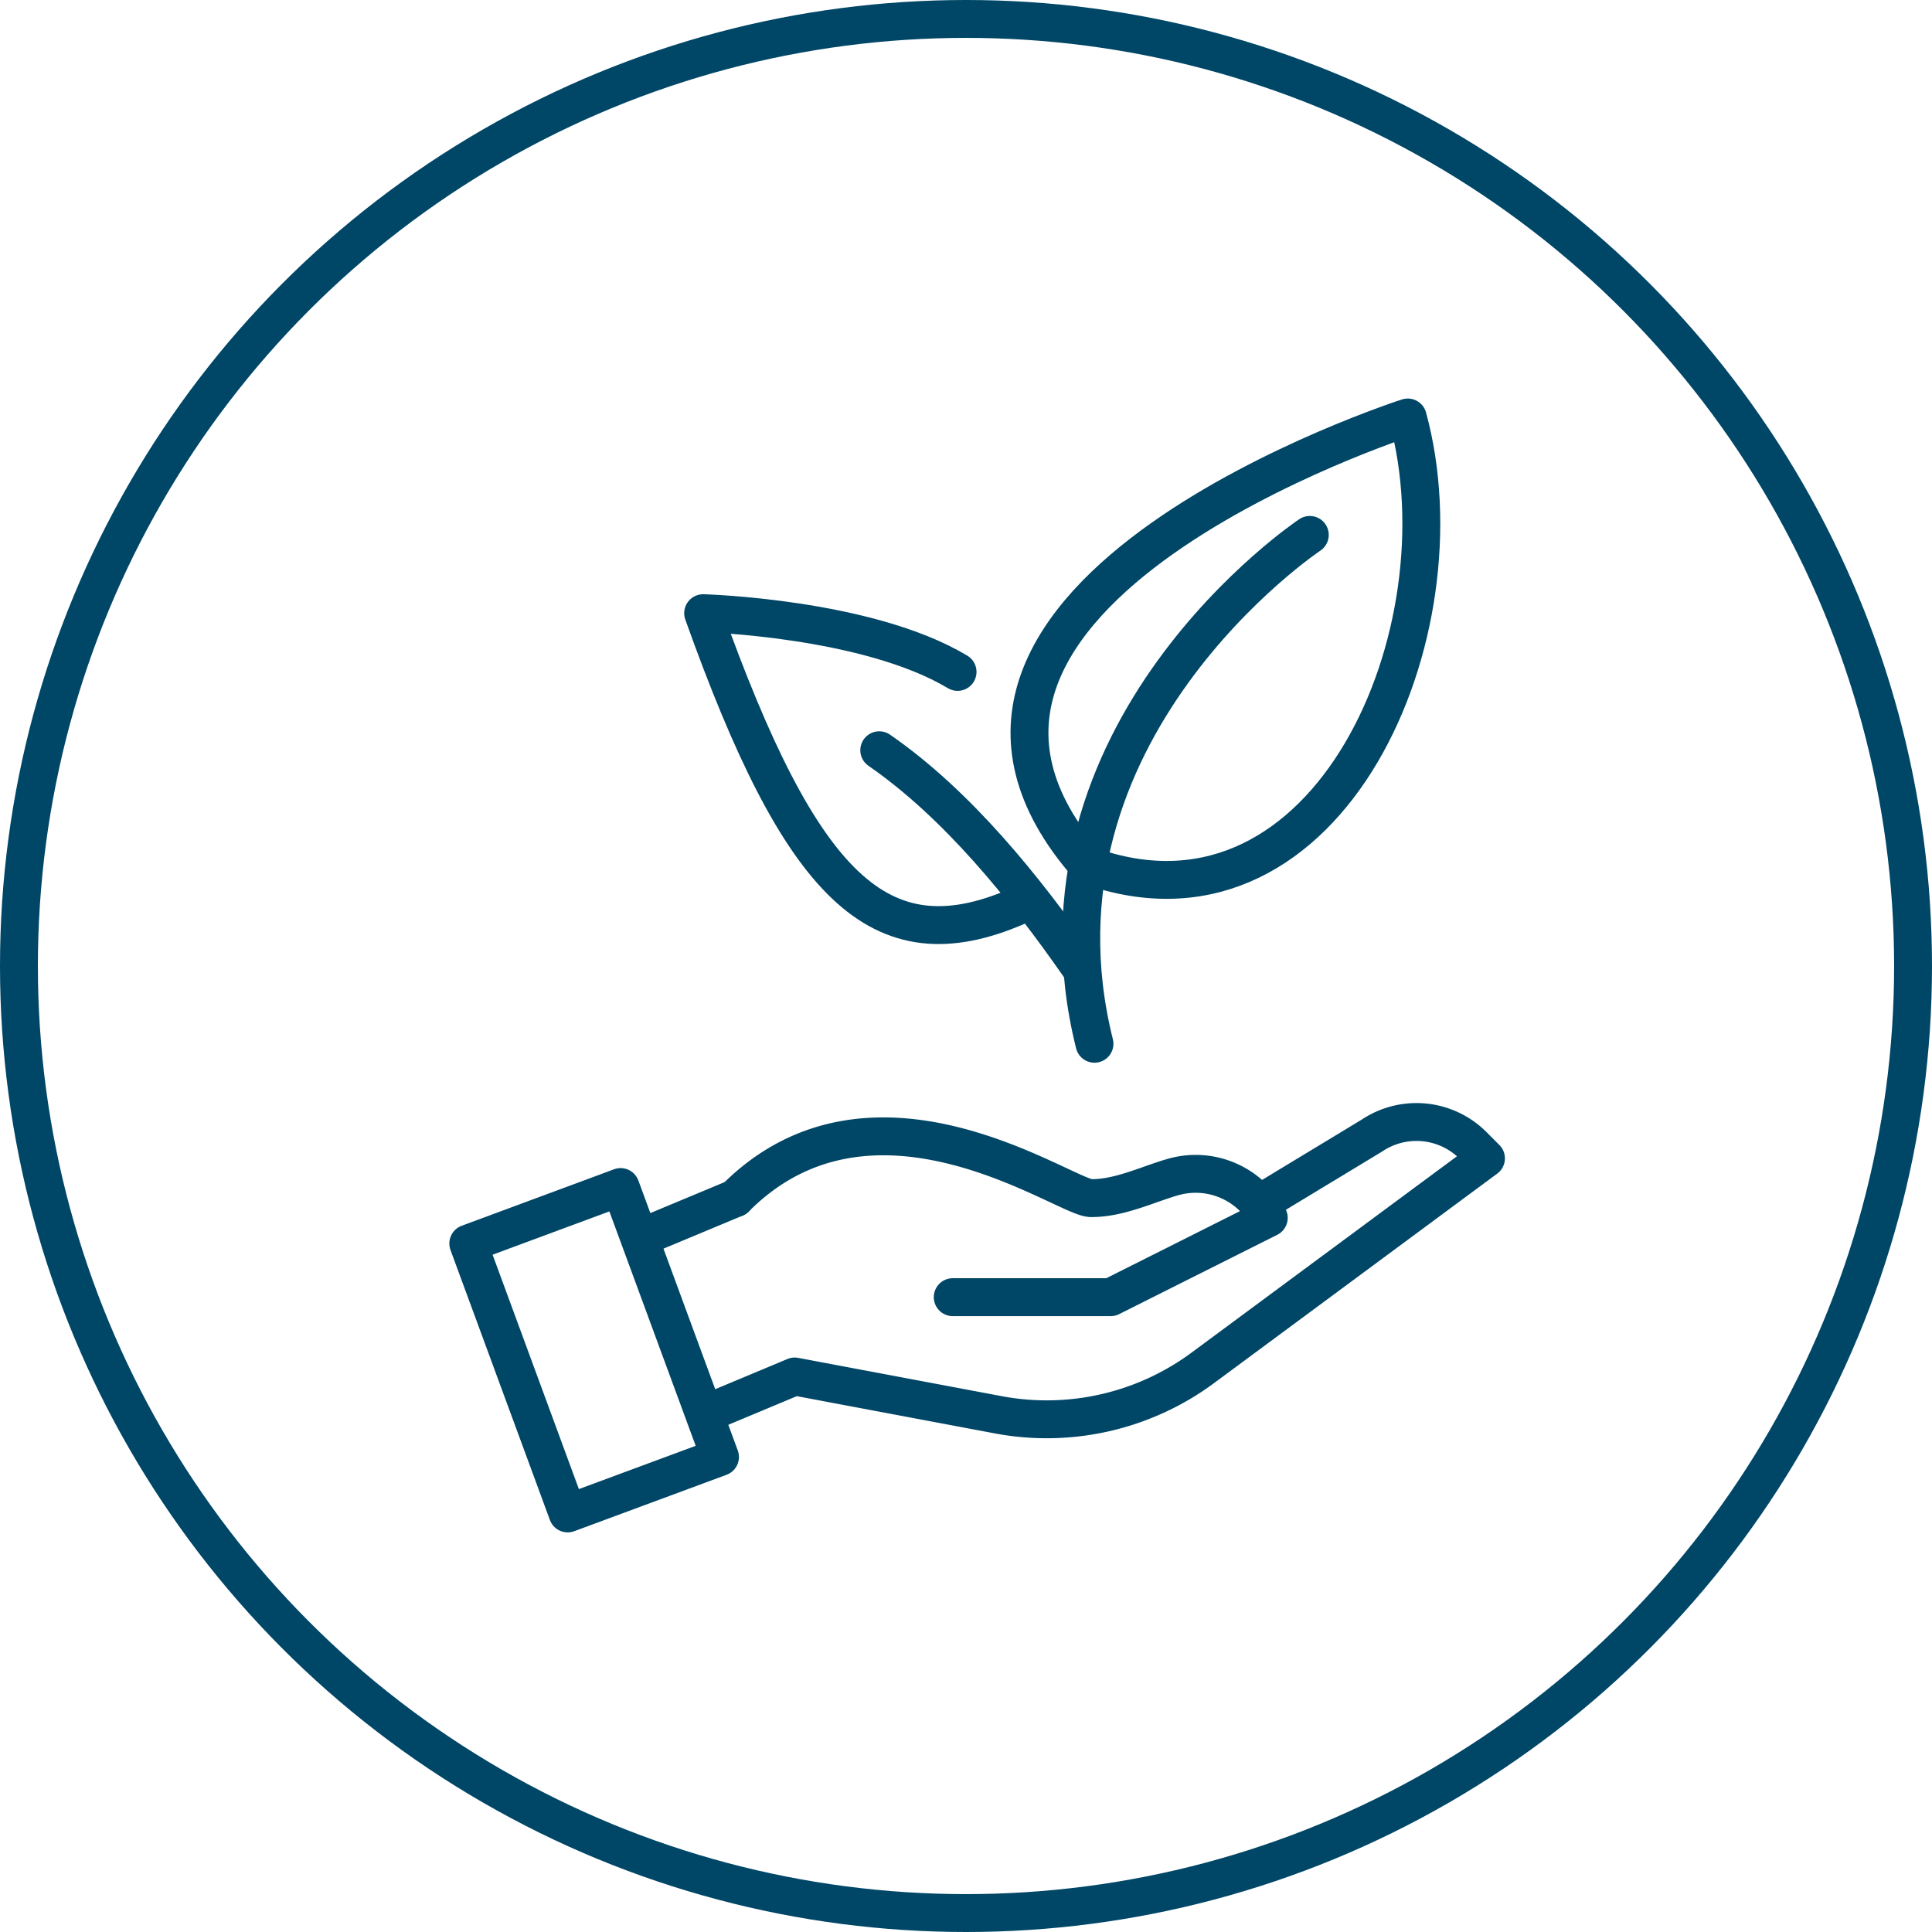 <?xml version="1.0" encoding="UTF-8"?> <svg xmlns="http://www.w3.org/2000/svg" width="102" height="102" viewBox="0 0 102 102"><g transform="translate(1.441 0.951)"><circle cx="50" cy="50" r="50" transform="translate(-0.441 0.049)" fill="none" stroke="#004666" stroke-width="2"></circle><g transform="translate(23.282 21.09)"><line y1="1.903" x2="4.563" transform="translate(9.544 41.212)" fill="none" stroke="#004666" stroke-linecap="round" stroke-linejoin="round" stroke-width="2"></line><path d="M18.553,26.7h8.341l8.343-4.187-.249-.373A4.317,4.317,0,0,0,30.3,20.326c-1.305.345-2.9,1.162-4.453,1.144-1.384-.017-11.47-7.327-18.769,0" transform="translate(7.024 19.743)" fill="none" stroke="#004666" stroke-linecap="round" stroke-linejoin="round" stroke-width="2"></path><path d="M36.024,21.871l5.452-3.3a4.222,4.222,0,0,1,5.345.531l.673.675L32.548,30.834a13.854,13.854,0,0,1-10.805,2.479L11,31.292,6.392,33.219" transform="translate(6.234 19.339)" fill="none" stroke="#004666" stroke-linecap="round" stroke-linejoin="round" stroke-width="2"></path><path d="M13.789,33.712,5.747,36.691.5,22.44l8.041-2.981Z" transform="translate(-0.5 21.17)" fill="none" stroke="#004666" stroke-linecap="round" stroke-linejoin="round" stroke-width="2"></path><path d="M27.668,3.393S12.17,13.725,16.3,30.258" transform="translate(16.76 2.807)" fill="none" stroke="#004666" stroke-linecap="round" stroke-linejoin="round" stroke-width="2"></path><path d="M17.764,24.264C30.163,28.4,37.4,11.864,34.3.5c0,0-28.931,9.3-17.151,23.35" transform="translate(15.3 -0.5)" fill="none" stroke="#004666" stroke-linecap="round" stroke-linejoin="round" stroke-width="2"></path><path d="M21.164,20.063C18.291,15.95,14.75,11.551,10.625,8.7" transform="translate(11.072 8.868)" fill="none" stroke="#004666" stroke-linecap="round" stroke-linejoin="round" stroke-width="2"></path><path d="M22.817,20.82c-7.233,3.1-11.367-1.033-16.531-15.5,0,0,8.66.236,13.433,3.1" transform="translate(6.113 5.012)" fill="none" stroke="#004666" stroke-linecap="round" stroke-linejoin="round" stroke-width="2"></path></g></g></svg> 
